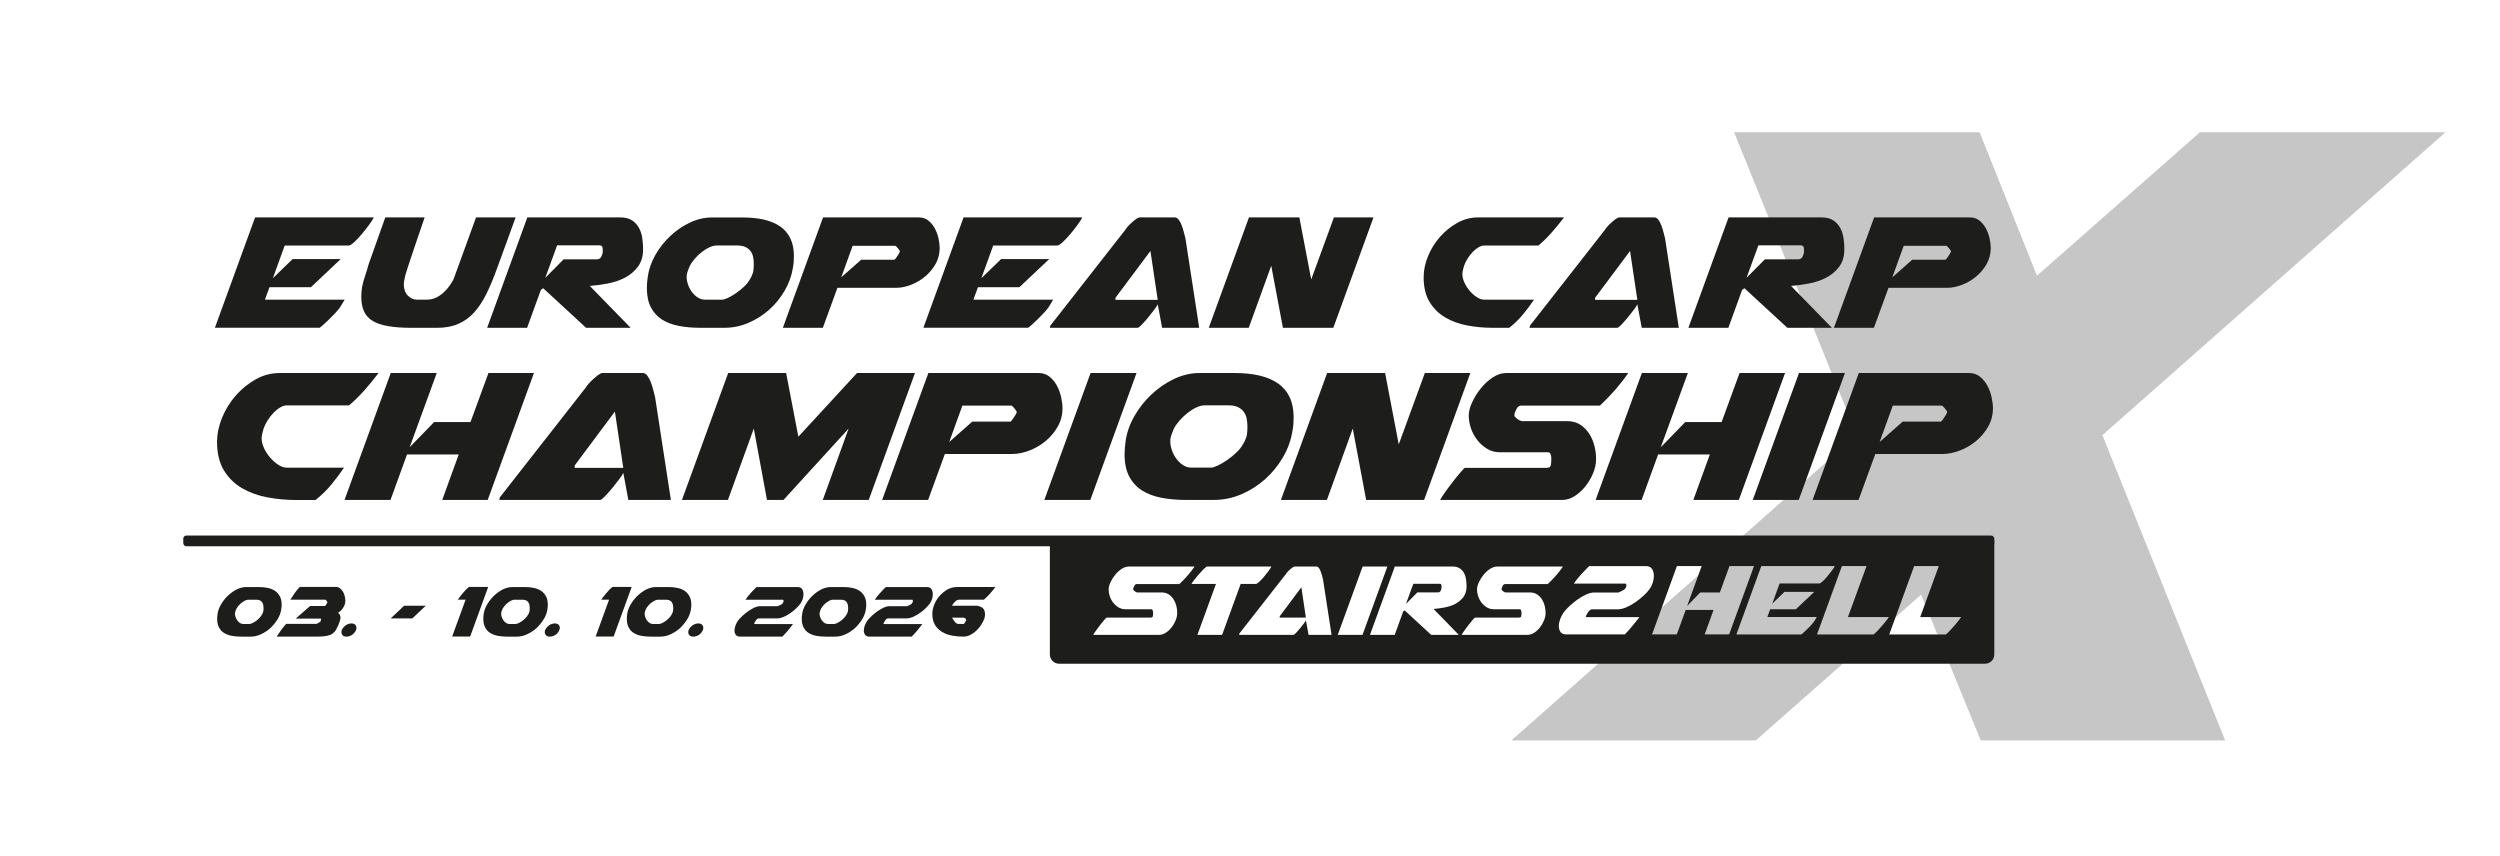<?xml version="1.0" encoding="UTF-8"?> <svg xmlns="http://www.w3.org/2000/svg" id="Vrstva_1" viewBox="0 0 698 239"><defs><style>.cls-1{fill:#1d1d1b;}.cls-2{fill:#c6c6c6;}</style></defs><path class="cls-2" d="M518.43,121.5l-34.28-84.58h68.56l16.02,40.05,45.5-40.05h68.56l-95.8,84.58,34.28,85.22h-68.24l-16.66-40.69-46.14,40.69h-68.24l96.44-85.22Z"></path><path class="cls-1" d="M104.38,60.7c-.27.54-.73,1.25-1.37,2.12-.64.87-1.32,1.74-2.04,2.59-.72.85-1.42,1.59-2.09,2.21-.68.62-1.17.93-1.48.93h-17.91l-3.31,9.13,5.52-5.35h13.43l-8.32,7.85h-11.57l-1.28,3.49h22.27c-.04.08-.14.24-.29.49-.16.25-.31.51-.47.78-.16.27-.31.52-.47.76-.16.23-.25.37-.29.41-.35.47-.82,1.01-1.42,1.63-.6.62-1.19,1.21-1.77,1.77-.58.56-1.1,1.04-1.54,1.42-.45.39-.69.58-.73.58h-29.25l11.22-30.82h33.14Z"></path><path class="cls-1" d="M102.98,73.61l4.59-12.91h10.99c-1.36,3.95-2.4,7.03-3.14,9.22-.74,2.19-1.28,3.83-1.63,4.91-.35,1.09-.56,1.77-.64,2.06-.08.29-.12.49-.12.61-.19.78-.29,1.4-.29,1.86,0,1.36.38,2.41,1.13,3.17.76.76,1.58,1.13,2.47,1.13h2.85c.93,0,1.79-.19,2.59-.58.79-.39,1.5-.87,2.12-1.45.62-.58,1.16-1.2,1.63-1.86.47-.66.83-1.26,1.1-1.8l6.28-17.27h11.05l-5.23,14.36c-.97,2.67-1.96,5.03-2.97,7.07-1.01,2.04-2.15,3.75-3.43,5.15-1.28,1.4-2.75,2.45-4.42,3.17-1.67.72-3.66,1.08-5.99,1.08h-6.8c-2.75,0-5.04-.16-6.86-.49-1.82-.33-3.28-.84-4.36-1.54-1.09-.7-1.86-1.6-2.33-2.7-.47-1.11-.7-2.43-.7-3.98,0-.43.02-.85.06-1.28.04-.43.1-.91.17-1.45.19-1.01.47-2.01.81-2.99.35-.99.7-2.14,1.05-3.46Z"></path><path class="cls-1" d="M147.23,60.7h25.93c1.4,0,2.52.29,3.37.87.85.58,1.5,1.32,1.95,2.21.45.89.74,1.86.87,2.91.14,1.05.2,2.02.2,2.91,0,1.98-.49,3.61-1.45,4.88-.97,1.28-2.18,2.3-3.63,3.05-1.45.76-3.06,1.3-4.83,1.63-1.76.33-3.42.55-4.97.67l11.4,11.69h-12.44l-11.98-11.05-.64.47-3.84,10.58h-11.16l11.22-30.82ZM168.28,69.6c0-.31-.06-.57-.17-.78-.12-.21-.41-.32-.87-.32h-11.69l-3.31,9.07,5.12-5.17h9.3c.58,0,1-.26,1.25-.79.25-.52.38-.98.38-1.37v-.64Z"></path><path class="cls-1" d="M219.1,81.11c-1.16,2.02-2.6,3.79-4.3,5.32-1.71,1.53-3.63,2.76-5.79,3.69-2.15.93-4.39,1.4-6.72,1.4h-6.8c-2.13,0-4.11-.17-5.93-.52-1.82-.35-3.39-.94-4.71-1.77-1.32-.83-2.36-1.97-3.11-3.4-.76-1.43-1.13-3.24-1.13-5.41,0-.46.02-.95.06-1.45.04-.5.1-1.03.17-1.57.27-2.09.97-4.14,2.09-6.13,1.12-2,2.52-3.78,4.19-5.35,1.67-1.57,3.51-2.83,5.52-3.78,2.02-.95,4.05-1.42,6.11-1.42h8.66c2.21,0,4.19.2,5.93.61,1.74.41,3.24,1.04,4.48,1.89,1.24.85,2.19,1.97,2.85,3.34.66,1.38.99,3.01.99,4.91,0,.54-.02,1.09-.06,1.63-.04.54-.12,1.12-.23,1.74-.35,2.17-1.1,4.26-2.27,6.28ZM191.71,76.98v.35c0,.7.14,1.42.41,2.18.27.76.64,1.44,1.1,2.06.47.62,1.01,1.13,1.63,1.51.62.39,1.28.58,1.98.58h4.83c.35,0,.87-.16,1.57-.49.7-.33,1.44-.76,2.24-1.31.79-.54,1.55-1.15,2.27-1.83.72-.68,1.25-1.35,1.6-2.01.35-.54.56-.97.64-1.28l.23-.58c.08-.39.12-.56.12-.52.04-.31.07-.63.09-.96.02-.33.03-.67.03-1.02,0-.62-.06-1.24-.17-1.86-.12-.62-.35-1.17-.7-1.66-.35-.48-.82-.87-1.42-1.16-.6-.29-1.39-.44-2.35-.44h-5.7c-.62,0-1.29.17-2.01.49-.72.33-1.42.77-2.12,1.31-.7.54-1.35,1.15-1.95,1.83-.6.68-1.08,1.35-1.42,2.01-.19.47-.37.9-.52,1.31-.16.41-.25.77-.29,1.08-.04.04-.06.17-.06.41Z"></path><path class="cls-1" d="M229.8,60.7h26.69c1.08,0,2,.3,2.73.9.74.6,1.34,1.34,1.8,2.21.47.87.8,1.8,1.02,2.79.21.99.32,1.87.32,2.65,0,1.63-.39,3.12-1.16,4.48-.78,1.36-1.76,2.53-2.97,3.52-1.2.99-2.52,1.75-3.95,2.3-1.43.54-2.81.81-4.13.81h-16.34l-4.07,11.16h-11.16l11.22-30.82ZM234.86,77.45l5.58-4.94h9.3s.13-.09.26-.26c.14-.17.28-.38.44-.61.15-.23.3-.46.44-.67.14-.21.22-.38.26-.49l.12-.29s-.08-.14-.12-.29c-.12-.19-.32-.46-.61-.78s-.48-.49-.55-.49h-11.92l-3.2,8.84Z"></path><path class="cls-1" d="M302.19,60.7c-.27.54-.73,1.25-1.37,2.12-.64.87-1.32,1.74-2.04,2.59-.72.85-1.42,1.59-2.09,2.21-.68.62-1.17.93-1.48.93h-17.91l-3.31,9.13,5.52-5.35h13.43l-8.32,7.85h-11.57l-1.28,3.49h22.27c-.04.08-.14.24-.29.49-.16.25-.31.51-.47.78-.16.27-.31.52-.47.76-.16.23-.25.37-.29.41-.35.47-.82,1.01-1.42,1.63-.6.62-1.19,1.21-1.77,1.77-.58.56-1.1,1.04-1.54,1.42-.45.39-.69.58-.73.58h-29.25l11.22-30.82h33.14Z"></path><path class="cls-1" d="M324.46,91.52l-1.22-6.57c-.08.23-.36.68-.84,1.34-.48.66-1.03,1.36-1.63,2.09-.6.74-1.19,1.42-1.77,2.04-.58.62-1.01.99-1.28,1.1h-24.6c.08-.31.12-.45.12-.41v-.17l20.93-26.75c.12-.23.35-.54.7-.93.35-.39.73-.76,1.13-1.13.41-.37.81-.7,1.22-.99s.75-.44,1.02-.44h9.77c.39,0,.75.21,1.08.64.33.43.61.95.84,1.57.23.62.44,1.27.61,1.95.17.68.32,1.25.44,1.72l3.84,24.94h-10.35ZM311.44,83.73h11.8l-2.04-13.66-9.77,13.08v.58Z"></path><path class="cls-1" d="M348.71,60.7h14.07l3.31,17.33,6.34-17.33h11.05l-11.22,30.82h-14.07l-3.26-17.33-6.28,17.33h-11.16l11.22-30.82Z"></path><path class="cls-1" d="M397.49,77.27c0-1.86.41-3.78,1.22-5.76.81-1.98,1.92-3.76,3.31-5.35,1.4-1.59,3-2.9,4.83-3.92,1.82-1.03,3.76-1.54,5.81-1.54h24.02c-1.13,1.47-2.26,2.86-3.4,4.16-1.14,1.3-2.39,2.53-3.75,3.69h-15.12c-.5,0-1.04.17-1.6.49-.56.33-1.11.77-1.63,1.31s-1,1.15-1.42,1.83c-.43.68-.76,1.35-.99,2.01-.31,1.01-.47,1.8-.47,2.38,0,.74.19,1.52.58,2.36.39.83.88,1.6,1.48,2.3.6.7,1.26,1.28,1.98,1.74.72.47,1.4.7,2.06.7h13.9c-.89,1.32-1.9,2.67-3.02,4.04-1.12,1.38-2.42,2.65-3.9,3.81h-4.65c-2.4,0-4.75-.21-7.04-.64-2.29-.43-4.34-1.17-6.16-2.24-1.82-1.07-3.29-2.51-4.39-4.33-1.11-1.82-1.66-4.13-1.66-6.92v-.12Z"></path><path class="cls-1" d="M458.37,91.52l-1.22-6.57c-.08.23-.36.68-.84,1.34-.48.66-1.03,1.36-1.63,2.09-.6.74-1.19,1.42-1.77,2.04-.58.62-1.01.99-1.28,1.1h-24.6c.08-.31.12-.45.12-.41v-.17l20.93-26.75c.12-.23.35-.54.7-.93.35-.39.73-.76,1.13-1.13.41-.37.81-.7,1.22-.99.41-.29.75-.44,1.02-.44h9.77c.39,0,.75.21,1.08.64.33.43.61.95.84,1.57.23.62.44,1.27.61,1.95.17.68.32,1.25.44,1.72l3.84,24.94h-10.35ZM445.35,83.73h11.8l-2.04-13.66-9.77,13.08v.58Z"></path><path class="cls-1" d="M482.62,60.7h25.93c1.4,0,2.52.29,3.37.87.85.58,1.5,1.32,1.95,2.21.45.89.74,1.86.87,2.91.14,1.05.2,2.02.2,2.91,0,1.98-.49,3.61-1.45,4.88-.97,1.28-2.18,2.3-3.63,3.05-1.45.76-3.06,1.3-4.83,1.63-1.76.33-3.42.55-4.97.67l11.4,11.69h-12.44l-11.98-11.05-.64.47-3.84,10.58h-11.16l11.22-30.82ZM503.67,69.6c0-.31-.06-.57-.17-.78-.12-.21-.41-.32-.87-.32h-11.69l-3.31,9.07,5.12-5.17h9.3c.58,0,1-.26,1.25-.79.25-.52.38-.98.38-1.37v-.64Z"></path><path class="cls-1" d="M523.26,60.7h26.69c1.09,0,2,.3,2.73.9.74.6,1.34,1.34,1.8,2.21.47.87.8,1.8,1.02,2.79.21.99.32,1.87.32,2.65,0,1.63-.39,3.12-1.16,4.48-.78,1.36-1.76,2.53-2.97,3.52-1.2.99-2.52,1.75-3.95,2.3-1.43.54-2.81.81-4.13.81h-16.34l-4.07,11.16h-11.16l11.22-30.82ZM528.32,77.45l5.58-4.94h9.3s.13-.09.26-.26c.14-.17.28-.38.44-.61.15-.23.3-.46.44-.67.14-.21.22-.38.26-.49l.12-.29s-.08-.14-.12-.29c-.12-.19-.32-.46-.61-.78s-.48-.49-.55-.49h-11.92l-3.2,8.84Z"></path><path class="cls-1" d="M60.62,123.2c0-2.14.47-4.35,1.4-6.62.94-2.27,2.21-4.32,3.81-6.15,1.6-1.83,3.45-3.33,5.55-4.51,2.09-1.18,4.32-1.77,6.69-1.77h27.62c-1.29,1.69-2.6,3.29-3.91,4.78-1.32,1.49-2.75,2.91-4.31,4.25h-17.39c-.58,0-1.19.19-1.84.57s-1.27.88-1.87,1.5c-.6.62-1.15,1.33-1.64,2.11-.49.78-.87,1.55-1.14,2.31-.36,1.16-.54,2.07-.54,2.74,0,.85.22,1.75.67,2.71.45.96,1.01,1.84,1.71,2.64.69.8,1.45,1.47,2.27,2.01.82.54,1.61.8,2.37.8h15.98c-1.03,1.52-2.18,3.07-3.48,4.65-1.29,1.58-2.79,3.04-4.48,4.38h-5.35c-2.76,0-5.46-.24-8.09-.74-2.63-.49-4.99-1.35-7.09-2.57-2.1-1.23-3.78-2.89-5.05-4.98-1.27-2.09-1.91-4.75-1.91-7.96v-.13Z"></path><path class="cls-1" d="M109.1,104.14h12.84l-7.56,20.73,6.82-7.02h10.16l5.02-13.71h12.7l-12.91,35.44h-12.7l4.61-12.7h-14.44l-4.61,12.7h-12.84l12.91-35.44Z"></path><path class="cls-1" d="M175.43,139.58l-1.4-7.56c-.09.27-.41.78-.97,1.54-.56.76-1.18,1.56-1.87,2.41-.69.85-1.37,1.63-2.04,2.34s-1.16,1.14-1.47,1.27h-28.29c.09-.36.13-.51.13-.47v-.2l24.07-30.76c.13-.27.4-.62.8-1.07.4-.44.84-.88,1.3-1.3.47-.42.94-.8,1.4-1.14.47-.33.86-.5,1.17-.5h11.23c.45,0,.86.25,1.24.74.38.49.7,1.09.97,1.8.27.71.5,1.46.7,2.24.2.78.37,1.44.5,1.97l4.41,28.69h-11.9ZM160.45,130.62h13.57l-2.34-15.71-11.23,15.05v.67Z"></path><path class="cls-1" d="M229.72,139.58l7.22-19.93-18.19,19.93h-4.61l-3.68-19.93-7.22,19.93h-12.84l12.91-35.44h16.18l3.41,17.79,16.38-17.79h16.18l-12.91,35.44h-12.84Z"></path><path class="cls-1" d="M259.21,104.14h30.69c1.25,0,2.29.35,3.14,1.04.85.69,1.54,1.54,2.07,2.54.54,1,.92,2.07,1.17,3.21.24,1.14.37,2.15.37,3.04,0,1.87-.45,3.59-1.34,5.15-.89,1.56-2.03,2.91-3.41,4.05-1.38,1.14-2.9,2.02-4.55,2.64-1.65.63-3.23.94-4.75.94h-18.79l-4.68,12.84h-12.84l12.91-35.44ZM265.03,123.4l6.42-5.68h10.7s.14-.1.3-.3c.16-.2.32-.43.5-.7.18-.27.34-.52.5-.77.16-.24.26-.43.3-.57l.13-.33s-.09-.16-.13-.33c-.13-.22-.37-.52-.7-.9-.33-.38-.55-.57-.64-.57h-13.71l-3.68,10.16Z"></path><path class="cls-1" d="M304.48,104.14h12.84l-12.9,35.44h-12.84l12.91-35.44Z"></path><path class="cls-1" d="M358.24,127.61c-1.34,2.32-2.99,4.36-4.95,6.12-1.96,1.76-4.18,3.18-6.65,4.25-2.47,1.07-5.05,1.6-7.72,1.6h-7.82c-2.45,0-4.73-.2-6.82-.6-2.1-.4-3.9-1.08-5.42-2.04-1.52-.96-2.71-2.26-3.58-3.91-.87-1.65-1.3-3.72-1.3-6.22,0-.53.02-1.09.07-1.67.04-.58.11-1.18.2-1.8.31-2.41,1.11-4.76,2.41-7.05,1.29-2.29,2.9-4.35,4.81-6.15,1.92-1.81,4.03-3.25,6.35-4.35,2.32-1.09,4.66-1.64,7.02-1.64h9.96c2.54,0,4.82.23,6.82.7,2.01.47,3.72,1.19,5.15,2.17,1.43.98,2.52,2.26,3.28,3.84.76,1.58,1.14,3.47,1.14,5.65,0,.62-.02,1.25-.07,1.87-.04.62-.13,1.29-.27,2.01-.4,2.5-1.27,4.9-2.61,7.22ZM326.75,122.87v.4c0,.8.16,1.64.47,2.51.31.87.74,1.66,1.27,2.37.53.71,1.16,1.29,1.87,1.74.71.45,1.47.67,2.27.67h5.55c.4,0,1-.19,1.81-.57.8-.38,1.66-.88,2.57-1.5.91-.62,1.78-1.33,2.61-2.11.82-.78,1.44-1.55,1.84-2.31.4-.62.65-1.11.74-1.47l.27-.67c.09-.45.13-.65.13-.6.04-.36.08-.72.1-1.1.02-.38.03-.77.03-1.17,0-.71-.07-1.43-.2-2.14-.13-.71-.4-1.35-.8-1.91-.4-.56-.95-1-1.64-1.34s-1.59-.5-2.71-.5h-6.55c-.71,0-1.48.19-2.31.57-.83.38-1.64.88-2.44,1.5-.8.62-1.55,1.33-2.24,2.11-.69.78-1.24,1.55-1.64,2.31-.22.53-.42,1.04-.6,1.5-.18.47-.29.88-.33,1.24-.05.05-.07.2-.07.47Z"></path><path class="cls-1" d="M370.54,104.14h16.18l3.81,19.93,7.29-19.93h12.7l-12.91,35.44h-16.18l-3.74-19.93-7.22,19.93h-12.84l12.91-35.44Z"></path><path class="cls-1" d="M433.13,128.35v-.4c0-.36-.07-.72-.2-1.1-.13-.38-.38-.57-.74-.57h-13.37c-1.34,0-2.54-.32-3.61-.97-1.07-.65-2-1.47-2.77-2.47-.78-1-1.37-2.11-1.77-3.31-.4-1.2-.6-2.38-.6-3.54,0-1.07.31-2.28.94-3.64.62-1.36,1.43-2.65,2.41-3.88.98-1.23,2.09-2.25,3.34-3.08,1.25-.82,2.5-1.24,3.74-1.24h34.1c-1.03,1.52-2.2,3.03-3.51,4.55-1.32,1.52-2.78,3.03-4.38,4.55h-22.07c-.49,0-.91.33-1.27,1-.36.67-.54,1.2-.54,1.6v.33s.09.15.27.3c.18.16.31.28.4.37.18.18.43.35.77.5.33.16.52.23.57.23h12.7c1.47,0,2.72.35,3.74,1.04,1.03.69,1.86,1.56,2.51,2.61.65,1.05,1.11,2.17,1.4,3.38.29,1.2.43,2.32.43,3.34v.4c0,1.16-.27,2.4-.8,3.71-.54,1.32-1.24,2.53-2.11,3.64-.87,1.11-1.87,2.04-3.01,2.78-1.14.74-2.31,1.1-3.51,1.1h-34.1c.22-.44.68-1.16,1.37-2.14.69-.98,1.43-1.97,2.21-2.98.78-1,1.5-1.89,2.17-2.67.67-.78,1.07-1.17,1.2-1.17h22.73c.67,0,1.06-.2,1.17-.6.11-.4.17-.82.17-1.27v-.4Z"></path><path class="cls-1" d="M458.41,104.14h12.84l-7.56,20.73,6.82-7.02h10.16l5.02-13.71h12.7l-12.91,35.44h-12.7l4.61-12.7h-14.44l-4.61,12.7h-12.84l12.91-35.44Z"></path><path class="cls-1" d="M502.27,104.14h12.84l-12.9,35.44h-12.84l12.91-35.44Z"></path><path class="cls-1" d="M518.99,104.14h30.69c1.25,0,2.3.35,3.14,1.04.85.69,1.54,1.54,2.07,2.54.54,1,.92,2.07,1.17,3.21.24,1.14.37,2.15.37,3.04,0,1.87-.45,3.59-1.34,5.15-.89,1.56-2.03,2.91-3.41,4.05-1.38,1.14-2.9,2.02-4.55,2.64-1.65.63-3.23.94-4.75.94h-18.79l-4.68,12.84h-12.84l12.91-35.44ZM524.8,123.4l6.42-5.68h10.7s.14-.1.3-.3c.16-.2.32-.43.5-.7.18-.27.34-.52.5-.77.16-.24.26-.43.3-.57l.13-.33s-.09-.16-.13-.33c-.13-.22-.37-.52-.7-.9s-.55-.57-.64-.57h-13.71l-3.68,10.16Z"></path><rect class="cls-1" x="51.17" y="149.53" width="505.64" height="2.99" rx=".85" ry=".85"></rect><path class="cls-1" d="M401.84,162.99h-7.24l-2.05,5.62,3.17-3.21h5.76c.36,0,.62-.16.77-.49.16-.32.23-.61.23-.85v-.4c0-.19-.04-.35-.11-.49-.07-.13-.25-.2-.54-.2Z"></path><polygon class="cls-1" points="357.29 172.07 357.29 172.43 364.6 172.43 363.34 163.97 357.29 172.07"></polygon><path class="cls-1" d="M555.98,150.26h-261.3c-.86,0-1.56.7-1.56,1.56v30.93c0,1.41,1.15,2.56,2.56,2.56h258.57c1.41,0,2.56-1.15,2.56-2.56v-31.65c0-.46-.37-.83-.83-.83ZM329.24,163.07h-11.88c-.26,0-.49.18-.68.54-.19.36-.29.65-.29.86v.18s.05.08.14.16c.1.08.17.15.22.2.1.1.23.19.41.27.18.08.28.13.31.13h6.84c.79,0,1.46.19,2.02.56.55.37,1,.84,1.35,1.4.35.56.6,1.17.76,1.82.16.65.23,1.25.23,1.8v.22c0,.62-.14,1.29-.43,2-.29.71-.67,1.36-1.13,1.96-.47.6-1.01,1.1-1.62,1.49s-1.24.59-1.89.59h-18.37c.12-.24.37-.62.74-1.15.37-.53.77-1.06,1.19-1.6.42-.54.81-1.02,1.17-1.44.36-.42.58-.63.65-.63h12.24c.36,0,.57-.11.63-.32.06-.22.09-.44.09-.68v-.43c0-.19-.04-.39-.11-.59-.07-.2-.2-.31-.4-.31h-7.2c-.72,0-1.37-.17-1.94-.52-.58-.35-1.07-.79-1.49-1.33-.42-.54-.74-1.13-.95-1.78-.22-.65-.32-1.28-.32-1.91,0-.58.17-1.23.5-1.96.34-.73.77-1.43,1.3-2.09.53-.66,1.13-1.21,1.8-1.66.67-.44,1.34-.67,2.02-.67h18.37c-.55.82-1.18,1.63-1.89,2.45-.71.82-1.49,1.63-2.36,2.45ZM334.31,177.26l5.19-14.23h-6.81v-.04c.02-.1.2-.36.52-.79.32-.43.71-.91,1.15-1.44.44-.53.9-1.04,1.37-1.53.47-.49.87-.85,1.21-1.06h18.04c-.17.34-.45.77-.85,1.31s-.82,1.07-1.26,1.6c-.44.53-.88.98-1.3,1.37-.42.38-.73.58-.92.58h-4.25l-5.19,14.23h-6.91ZM365.36,177.26l-.76-4.07c-.05.14-.22.42-.52.83-.3.41-.64.84-1.01,1.3-.37.46-.74.88-1.1,1.26-.36.38-.62.61-.79.68h-15.23c.05-.19.07-.28.07-.25v-.11l12.96-16.57c.07-.14.22-.34.43-.58.22-.24.45-.47.7-.7.25-.23.5-.43.76-.61.25-.18.46-.27.63-.27h6.05c.24,0,.46.13.67.4.2.26.38.59.52.97.14.38.27.79.38,1.21.11.42.2.77.27,1.06l2.38,15.45h-6.41ZM373.5,177.26l6.95-19.09h6.91l-6.95,19.09h-6.91ZM407.31,177.26h-7.71l-7.42-6.84-.4.29-2.38,6.55h-6.91l6.95-19.09h16.06c.86,0,1.56.18,2.09.54.53.36.93.82,1.21,1.37.28.55.46,1.15.54,1.8.08.65.13,1.25.13,1.8,0,1.22-.3,2.23-.9,3.03-.6.79-1.35,1.42-2.25,1.89-.9.47-1.9.8-2.99,1.01-1.09.2-2.12.34-3.08.41l7.06,7.24ZM432.09,163.07h-11.88c-.26,0-.49.18-.68.54-.19.36-.29.65-.29.86v.18s.05.08.14.16c.1.08.17.15.22.2.1.1.23.19.41.27.18.08.28.13.31.13h6.84c.79,0,1.46.19,2.02.56.55.37,1,.84,1.35,1.4.35.56.6,1.17.76,1.82.16.65.23,1.25.23,1.8v.22c0,.62-.14,1.29-.43,2-.29.71-.67,1.36-1.13,1.96-.47.6-1.01,1.1-1.62,1.49-.61.4-1.24.59-1.89.59h-18.37c.12-.24.37-.62.74-1.15.37-.53.77-1.06,1.19-1.6.42-.54.81-1.02,1.17-1.44.36-.42.58-.63.65-.63h12.24c.36,0,.57-.11.63-.32.06-.22.09-.44.09-.68v-.43c0-.19-.04-.39-.11-.59-.07-.2-.2-.31-.4-.31h-7.2c-.72,0-1.37-.17-1.94-.52-.58-.35-1.07-.79-1.49-1.33-.42-.54-.74-1.13-.95-1.78s-.32-1.28-.32-1.91c0-.58.17-1.23.5-1.96.34-.73.77-1.43,1.3-2.09.53-.66,1.13-1.21,1.8-1.66.67-.44,1.34-.67,2.02-.67h18.37c-.55.82-1.18,1.63-1.89,2.45-.71.82-1.49,1.63-2.36,2.45ZM458.84,166.35c-.71.66-1.48,1.27-2.3,1.84-.83.56-1.67,1.03-2.52,1.39-.85.36-1.63.54-2.32.54h-7.2c-.19,0-.38.08-.58.23-.19.16-.36.33-.5.52l-.68,1.19c0,.17.13.25.4.25h14.59c-.58.74-1.07,1.37-1.49,1.87-.42.5-.86,1.03-1.33,1.58-.47.55-.89,1.01-1.28,1.37h-16.39c-.7,0-1.21-.22-1.53-.67-.32-.44-.49-.99-.49-1.64,0-.6.12-1.24.36-1.91.24-.67.58-1.32,1.01-1.94.38-.53.92-1.12,1.62-1.76.7-.65,1.44-1.25,2.23-1.82.79-.56,1.6-1.03,2.41-1.4.82-.37,1.54-.56,2.16-.56h6.84s.18-.07.47-.2c.29-.13.52-.25.68-.34.1-.05.22-.11.36-.2.14-.08.22-.14.22-.16l.14-.18c.24-.24.36-.56.36-.97,0-.29-.11-.43-.32-.43h-14.33c.24-.38.53-.8.88-1.24.35-.44.72-.88,1.12-1.31.4-.43.79-.85,1.17-1.24.38-.4.74-.76,1.08-1.1h15.92c.74,0,1.29.26,1.64.79.35.53.52,1.18.52,1.94,0,.62-.1,1.25-.31,1.89-.2.64-.5,1.23-.88,1.78-.43.6-1,1.23-1.71,1.89ZM475.94,177.13l2.49-6.84h-7.78l-2.49,6.84h-6.91l6.95-19.09h6.91l-4.07,11.16,3.67-3.78h5.47l2.7-7.38h6.84l-6.95,19.09h-6.84ZM507.06,172.58c-.1.16-.19.32-.29.49-.1.17-.19.32-.29.47-.1.14-.16.23-.18.25-.22.29-.51.62-.88,1.01-.37.38-.74.75-1.1,1.1-.36.35-.68.64-.95.88-.28.24-.43.36-.45.36h-18.12l6.95-19.09h20.53c-.17.34-.45.77-.85,1.31-.4.54-.82,1.07-1.26,1.6-.44.53-.88.98-1.3,1.37-.42.38-.73.58-.92.58h-11.09l-2.05,5.65,3.42-3.31h8.32l-5.15,4.86h-7.17l-.79,2.16h13.79s-.08.15-.18.31ZM526.95,172.89c-.3.41-.68.88-1.13,1.42-.46.54-.94,1.08-1.44,1.62-.5.54-.92.94-1.26,1.21h-15.81l6.95-19.09h6.88l-5.19,14.23h11.42s-.11.2-.41.61ZM547.12,172.89c-.3.41-.68.88-1.13,1.42-.46.54-.94,1.08-1.44,1.62-.5.54-.92.94-1.26,1.21h-15.81l6.95-19.09h6.88l-5.19,14.23h11.42s-.11.2-.41.61Z"></path><path class="cls-1" d="M77.53,172.83c-.51.85-1.15,1.66-1.93,2.43-.78.73-1.67,1.32-2.64,1.78-.96.47-1.97.71-3.03.71h-2.61c-.96,0-1.85-.08-2.66-.23-.82-.16-1.52-.43-2.12-.81-.58-.35-1.04-.85-1.39-1.52-.35-.66-.52-1.47-.52-2.43,0-.26,0-.48.03-.65l.08-.71c.12-.84.43-1.7.94-2.59s1.13-1.7,1.88-2.43c.77-.73,1.59-1.33,2.48-1.8.92-.45,1.84-.68,2.74-.68h3.45c.98,0,1.84.09,2.59.26.78.17,1.46.46,2.04.86.54.4.98.92,1.31,1.54.31.63.47,1.38.47,2.25,0,.28,0,.51-.03.68,0,.07-.02.18-.05.34-.02.19-.03.33-.05.42-.14.85-.46,1.72-.97,2.59ZM65.61,171.21v.16c0,.31.06.64.18.97.14.35.3.66.5.94.19.24.44.47.73.68.26.16.56.24.89.26h1.72c.19,0,.46-.08.81-.23.26-.12.59-.31.99-.58.28-.19.6-.47.97-.84.28-.28.51-.58.68-.89.16-.23.25-.42.29-.57l.1-.26v-.05l.05-.18s0-.11.03-.21.03-.18.03-.23v-.44c0-.26-.03-.54-.08-.84-.05-.24-.16-.5-.31-.76-.16-.21-.37-.38-.63-.52-.26-.12-.62-.18-1.07-.18h-2.12c-.26,0-.56.07-.89.21-.28.14-.6.34-.97.6-.26.19-.55.46-.86.81-.24.28-.46.58-.65.91-.05.14-.13.33-.24.58-.03.09-.08.25-.13.5-.02.02-.03.08-.03.18Z"></path><path class="cls-1" d="M88.55,174.11c.09-.04.18-.09.29-.16.12-.07.23-.13.31-.18.11-.05.18-.1.24-.16l.05-.05s.03-.06.05-.08l.05-.13c.02-.05.04-.14.08-.26v-.37h-7.06l4.02-3.53h4.18l.13-.13c.05-.09.11-.17.18-.26.02-.04.05-.09.1-.16.03-.07.07-.12.1-.16l.1-.21.05-.13s0-.04-.03-.08c0-.02,0-.04-.03-.05l-.05-.05c-.02-.05-.04-.09-.05-.11-.02-.02-.04-.05-.07-.09-.03-.04-.06-.08-.09-.12-.12-.12-.21-.19-.26-.21h-9.77c.68-1.05,1.08-1.65,1.2-1.83.44-.63.91-1.2,1.44-1.72h10.06c.45,0,.84.13,1.18.39.31.26.59.59.84.99.21.4.37.82.47,1.25.1.44.16.84.16,1.2v.05c0,.31-.05.64-.16.99-.14.37-.3.69-.47.97-.14.24-.36.51-.65.81-.21.19-.45.36-.73.5l.03.03c.1.19.22.35.34.47.16.16.25.43.29.81,0,.21-.04.49-.13.84-.03.14-.1.32-.18.55-.05.14-.09.23-.1.29l-.1.29c-.23.51-.48,1.03-.76,1.57-.24.4-.58.75-.99,1.05-.35.26-.86.46-1.54.6-.7.14-1.53.21-2.51.21h-11.52c.57-.85,1.01-1.49,1.31-1.91.44-.61.89-1.16,1.36-1.65h8.52l.13-.08Z"></path><path class="cls-1" d="M96.5,174.61c.49-.35,1.02-.53,1.59-.55.45,0,.81.11,1.07.34.23.24.35.54.37.89,0,.3-.1.63-.31.99s-.5.68-.86.94c-.26.17-.51.3-.76.37-.28.1-.56.16-.84.16-.45,0-.8-.11-1.05-.34-.24-.23-.37-.52-.39-.89,0-.26.03-.46.1-.6.21-.49.57-.92,1.07-1.31Z"></path><path class="cls-1" d="M112.83,169.12h6.04l-3.74,3.53h-6.04l3.74-3.53Z"></path><path class="cls-1" d="M130,167.42h-2.14v-.03c.03-.07.17-.26.39-.58.3-.38.58-.73.84-1.05.21-.26.54-.64.99-1.12.35-.35.64-.6.86-.76h5.36l-5.04,13.85h-5.02l3.76-10.32Z"></path><path class="cls-1" d="M151.84,172.83c-.51.85-1.15,1.66-1.93,2.43-.78.73-1.67,1.32-2.64,1.78-.96.47-1.97.71-3.03.71h-2.61c-.96,0-1.85-.08-2.66-.23-.82-.16-1.52-.43-2.12-.81-.58-.35-1.04-.85-1.39-1.52-.35-.66-.52-1.47-.52-2.43,0-.26,0-.48.03-.65l.08-.71c.12-.84.43-1.7.94-2.59s1.13-1.7,1.88-2.43c.77-.73,1.59-1.33,2.48-1.8.92-.45,1.84-.68,2.74-.68h3.45c.98,0,1.84.09,2.59.26.78.17,1.46.46,2.04.86.54.4.98.92,1.31,1.54.31.63.47,1.38.47,2.25,0,.28,0,.51-.03.68,0,.07-.02.18-.05.34-.02.19-.03.33-.05.42-.14.85-.46,1.72-.97,2.59ZM139.93,171.21v.16c0,.31.06.64.18.97.14.35.3.66.5.94.19.24.44.47.73.68.26.16.56.24.89.26h1.72c.19,0,.46-.08.81-.23.26-.12.59-.31.99-.58.28-.19.6-.47.97-.84.28-.28.51-.58.68-.89.16-.23.25-.42.29-.57l.1-.26v-.05l.05-.18s0-.11.03-.21.03-.18.03-.23v-.44c0-.26-.03-.54-.08-.84-.05-.24-.16-.5-.31-.76-.16-.21-.37-.38-.63-.52-.26-.12-.62-.18-1.07-.18h-2.12c-.26,0-.56.07-.89.21-.28.14-.6.34-.97.6-.26.19-.55.46-.86.81-.24.28-.46.58-.65.91-.05.14-.13.33-.24.58-.03.09-.08.25-.13.5-.02.02-.03.08-.03.18Z"></path><path class="cls-1" d="M153.28,174.61c.49-.35,1.02-.53,1.59-.55.45,0,.81.11,1.07.34.23.24.35.54.37.89,0,.3-.1.63-.31.99s-.5.68-.86.94c-.26.17-.51.3-.76.37-.28.1-.56.16-.84.16-.45,0-.8-.11-1.05-.34-.24-.23-.37-.52-.39-.89,0-.26.03-.46.1-.6.21-.49.57-.92,1.07-1.31Z"></path><path class="cls-1" d="M170.06,167.42h-2.14v-.03c.03-.07.17-.26.39-.58.3-.38.58-.73.84-1.05.21-.26.54-.64.99-1.12.35-.35.64-.6.86-.76h5.36l-5.04,13.85h-5.02l3.76-10.32Z"></path><path class="cls-1" d="M191.91,172.83c-.51.85-1.15,1.66-1.93,2.43-.78.73-1.67,1.32-2.64,1.78-.96.47-1.97.71-3.03.71h-2.61c-.96,0-1.85-.08-2.66-.23-.82-.16-1.52-.43-2.12-.81-.58-.35-1.04-.85-1.39-1.52-.35-.66-.52-1.47-.52-2.43,0-.26,0-.48.03-.65l.08-.71c.12-.84.43-1.7.94-2.59s1.13-1.7,1.88-2.43c.77-.73,1.59-1.33,2.48-1.8.92-.45,1.84-.68,2.74-.68h3.45c.98,0,1.84.09,2.59.26.78.17,1.46.46,2.04.86.54.4.98.92,1.31,1.54.31.63.47,1.38.47,2.25,0,.28,0,.51-.03.68,0,.07-.02.18-.05.34-.02.19-.03.33-.05.42-.14.85-.46,1.72-.97,2.59ZM179.99,171.21v.16c0,.31.06.64.18.97.14.35.3.66.5.94.19.24.44.47.73.68.26.16.56.24.89.26h1.72c.19,0,.46-.08.81-.23.26-.12.59-.31.99-.58.28-.19.6-.47.97-.84.28-.28.51-.58.68-.89.16-.23.25-.42.29-.57l.1-.26v-.05l.05-.18s0-.11.03-.21.03-.18.03-.23v-.44c0-.26-.03-.54-.08-.84-.05-.24-.16-.5-.31-.76-.16-.21-.37-.38-.63-.52-.26-.12-.62-.18-1.07-.18h-2.12c-.26,0-.56.07-.89.21-.28.14-.6.34-.97.6-.26.19-.55.46-.86.81-.24.28-.46.58-.65.91-.05.14-.13.33-.24.58-.03.09-.08.25-.13.5-.02.02-.03.08-.03.18Z"></path><path class="cls-1" d="M193.34,174.61c.49-.35,1.02-.53,1.59-.55.45,0,.81.11,1.07.34.23.24.35.54.37.89,0,.3-.1.63-.31.99s-.5.68-.86.94c-.26.17-.51.3-.76.37-.28.1-.56.16-.84.16-.45,0-.8-.11-1.05-.34-.24-.23-.37-.52-.39-.89,0-.26.03-.46.1-.6.21-.49.57-.92,1.07-1.31Z"></path><path class="cls-1" d="M211.04,173.2l-.5.86c.04.1.13.17.29.18h10.58l-.31.39c-.05.07-.31.39-.76.97-.09.1-.23.28-.42.52-.24.28-.43.49-.55.63-.38.44-.7.77-.94.99h-11.89c-.5-.02-.87-.18-1.1-.5-.24-.33-.37-.72-.37-1.18s.09-.91.26-1.38c.19-.52.44-.99.73-1.41.28-.38.67-.81,1.18-1.28.49-.45,1.03-.9,1.62-1.33.61-.4,1.19-.74,1.75-1.02.59-.26,1.11-.39,1.57-.39h4.97c.05-.02.17-.07.34-.16.19-.07.36-.15.5-.23.09-.03.17-.09.26-.16.09-.05.14-.09.16-.11l.1-.13c.17-.19.26-.43.26-.71,0-.21-.08-.31-.24-.31h-10.4c.17-.26.39-.57.65-.91.17-.23.44-.54.81-.94.07-.07.17-.17.29-.31.24-.28.43-.48.55-.6l.78-.78h11.55c.54.02.94.21,1.2.57.24.42.37.89.37,1.41,0,.44-.07.89-.21,1.36-.17.51-.39.94-.65,1.31-.3.4-.71.85-1.23,1.36-.56.52-1.11.97-1.67,1.33-.57.4-1.18.74-1.83,1.02-.63.26-1.19.39-1.7.39h-5.23c-.16.02-.3.07-.42.16-.17.17-.3.31-.37.39Z"></path><path class="cls-1" d="M240.75,172.83c-.51.85-1.15,1.66-1.93,2.43-.78.73-1.67,1.32-2.64,1.78-.96.47-1.97.71-3.03.71h-2.61c-.96,0-1.85-.08-2.66-.23-.82-.16-1.52-.43-2.12-.81-.58-.35-1.04-.85-1.39-1.52-.35-.66-.52-1.47-.52-2.43,0-.26,0-.48.03-.65l.08-.71c.12-.84.43-1.7.94-2.59s1.13-1.7,1.88-2.43c.77-.73,1.59-1.33,2.48-1.8.92-.45,1.84-.68,2.74-.68h3.45c.98,0,1.84.09,2.59.26.78.17,1.46.46,2.04.86.54.4.98.92,1.31,1.54.31.63.47,1.38.47,2.25,0,.28,0,.51-.03.68,0,.07-.02.18-.05.34-.02.19-.03.33-.05.42-.14.85-.46,1.72-.97,2.59ZM228.83,171.21v.16c0,.31.06.64.18.97.14.35.3.66.5.94.19.24.44.47.73.68.26.16.56.24.89.26h1.72c.19,0,.46-.08.81-.23.26-.12.59-.31.99-.58.28-.19.6-.47.97-.84.28-.28.51-.58.68-.89.16-.23.25-.42.29-.57l.1-.26v-.05l.05-.18s0-.11.03-.21.03-.18.03-.23v-.44c0-.26-.03-.54-.08-.84-.05-.24-.16-.5-.31-.76-.16-.21-.37-.38-.63-.52-.26-.12-.62-.18-1.07-.18h-2.12c-.26,0-.56.07-.89.21-.28.14-.6.34-.97.6-.26.19-.55.46-.86.81-.24.28-.46.58-.65.91-.05.14-.13.33-.24.58-.03.09-.08.25-.13.5-.02.02-.03.08-.03.18Z"></path><path class="cls-1" d="M247.15,173.2l-.5.86c.04.1.13.17.29.18h10.58l-.31.39c-.05.07-.31.39-.76.97-.09.1-.23.28-.42.52-.24.28-.43.49-.55.63-.38.44-.7.77-.94.99h-11.89c-.5-.02-.87-.18-1.1-.5-.24-.33-.37-.72-.37-1.18s.09-.91.26-1.38c.19-.52.44-.99.73-1.41.28-.38.67-.81,1.18-1.28.49-.45,1.03-.9,1.62-1.33.61-.4,1.19-.74,1.75-1.02.59-.26,1.11-.39,1.57-.39h4.97c.05-.02.17-.07.34-.16.19-.07.36-.15.5-.23.09-.03.17-.09.26-.16.09-.05.14-.09.16-.11l.1-.13c.17-.19.26-.43.26-.71,0-.21-.08-.31-.24-.31h-10.4c.17-.26.39-.57.65-.91.17-.23.44-.54.81-.94.07-.07.17-.17.29-.31.24-.28.43-.48.55-.6l.78-.78h11.55c.54.02.94.21,1.2.57.24.42.37.89.37,1.41,0,.44-.07.89-.21,1.36-.17.51-.39.94-.65,1.31-.3.4-.71.85-1.23,1.36-.56.52-1.11.97-1.67,1.33-.57.4-1.18.74-1.83,1.02-.63.26-1.19.39-1.7.39h-5.23c-.16.02-.3.07-.42.16-.17.17-.3.31-.37.39Z"></path><path class="cls-1" d="M273.93,174.48c-.37.58-.83,1.12-1.39,1.65-.5.47-1.07.86-1.7,1.18-.61.3-1.24.44-1.88.44-1.03,0-2.08-.1-3.16-.29-1.03-.19-1.95-.53-2.77-1.02-.78-.47-1.44-1.11-1.96-1.93-.51-.82-.76-1.86-.76-3.11v-.05c0-.84.18-1.7.55-2.59.37-.89.86-1.69,1.49-2.4.63-.7,1.35-1.29,2.17-1.78.82-.44,1.69-.66,2.61-.68h10.79c-.42.56-.93,1.18-1.52,1.86-.45.52-1.02,1.08-1.7,1.67h-6.79c-.45,0-.85.17-1.2.5-.33.31-.64.71-.94,1.2h7.11c.77.16,1.32.43,1.67.81.3.38.45.89.47,1.52,0,.35-.05.75-.16,1.2-.24.63-.56,1.24-.94,1.83ZM265.94,172.68c.24.4.5.75.76,1.05.23.3.53.45.91.47h1.52l.65-.99c-.07-.19-.13-.35-.18-.47-.09-.14-.29-.23-.6-.29h-3.21l.16.23Z"></path></svg> 